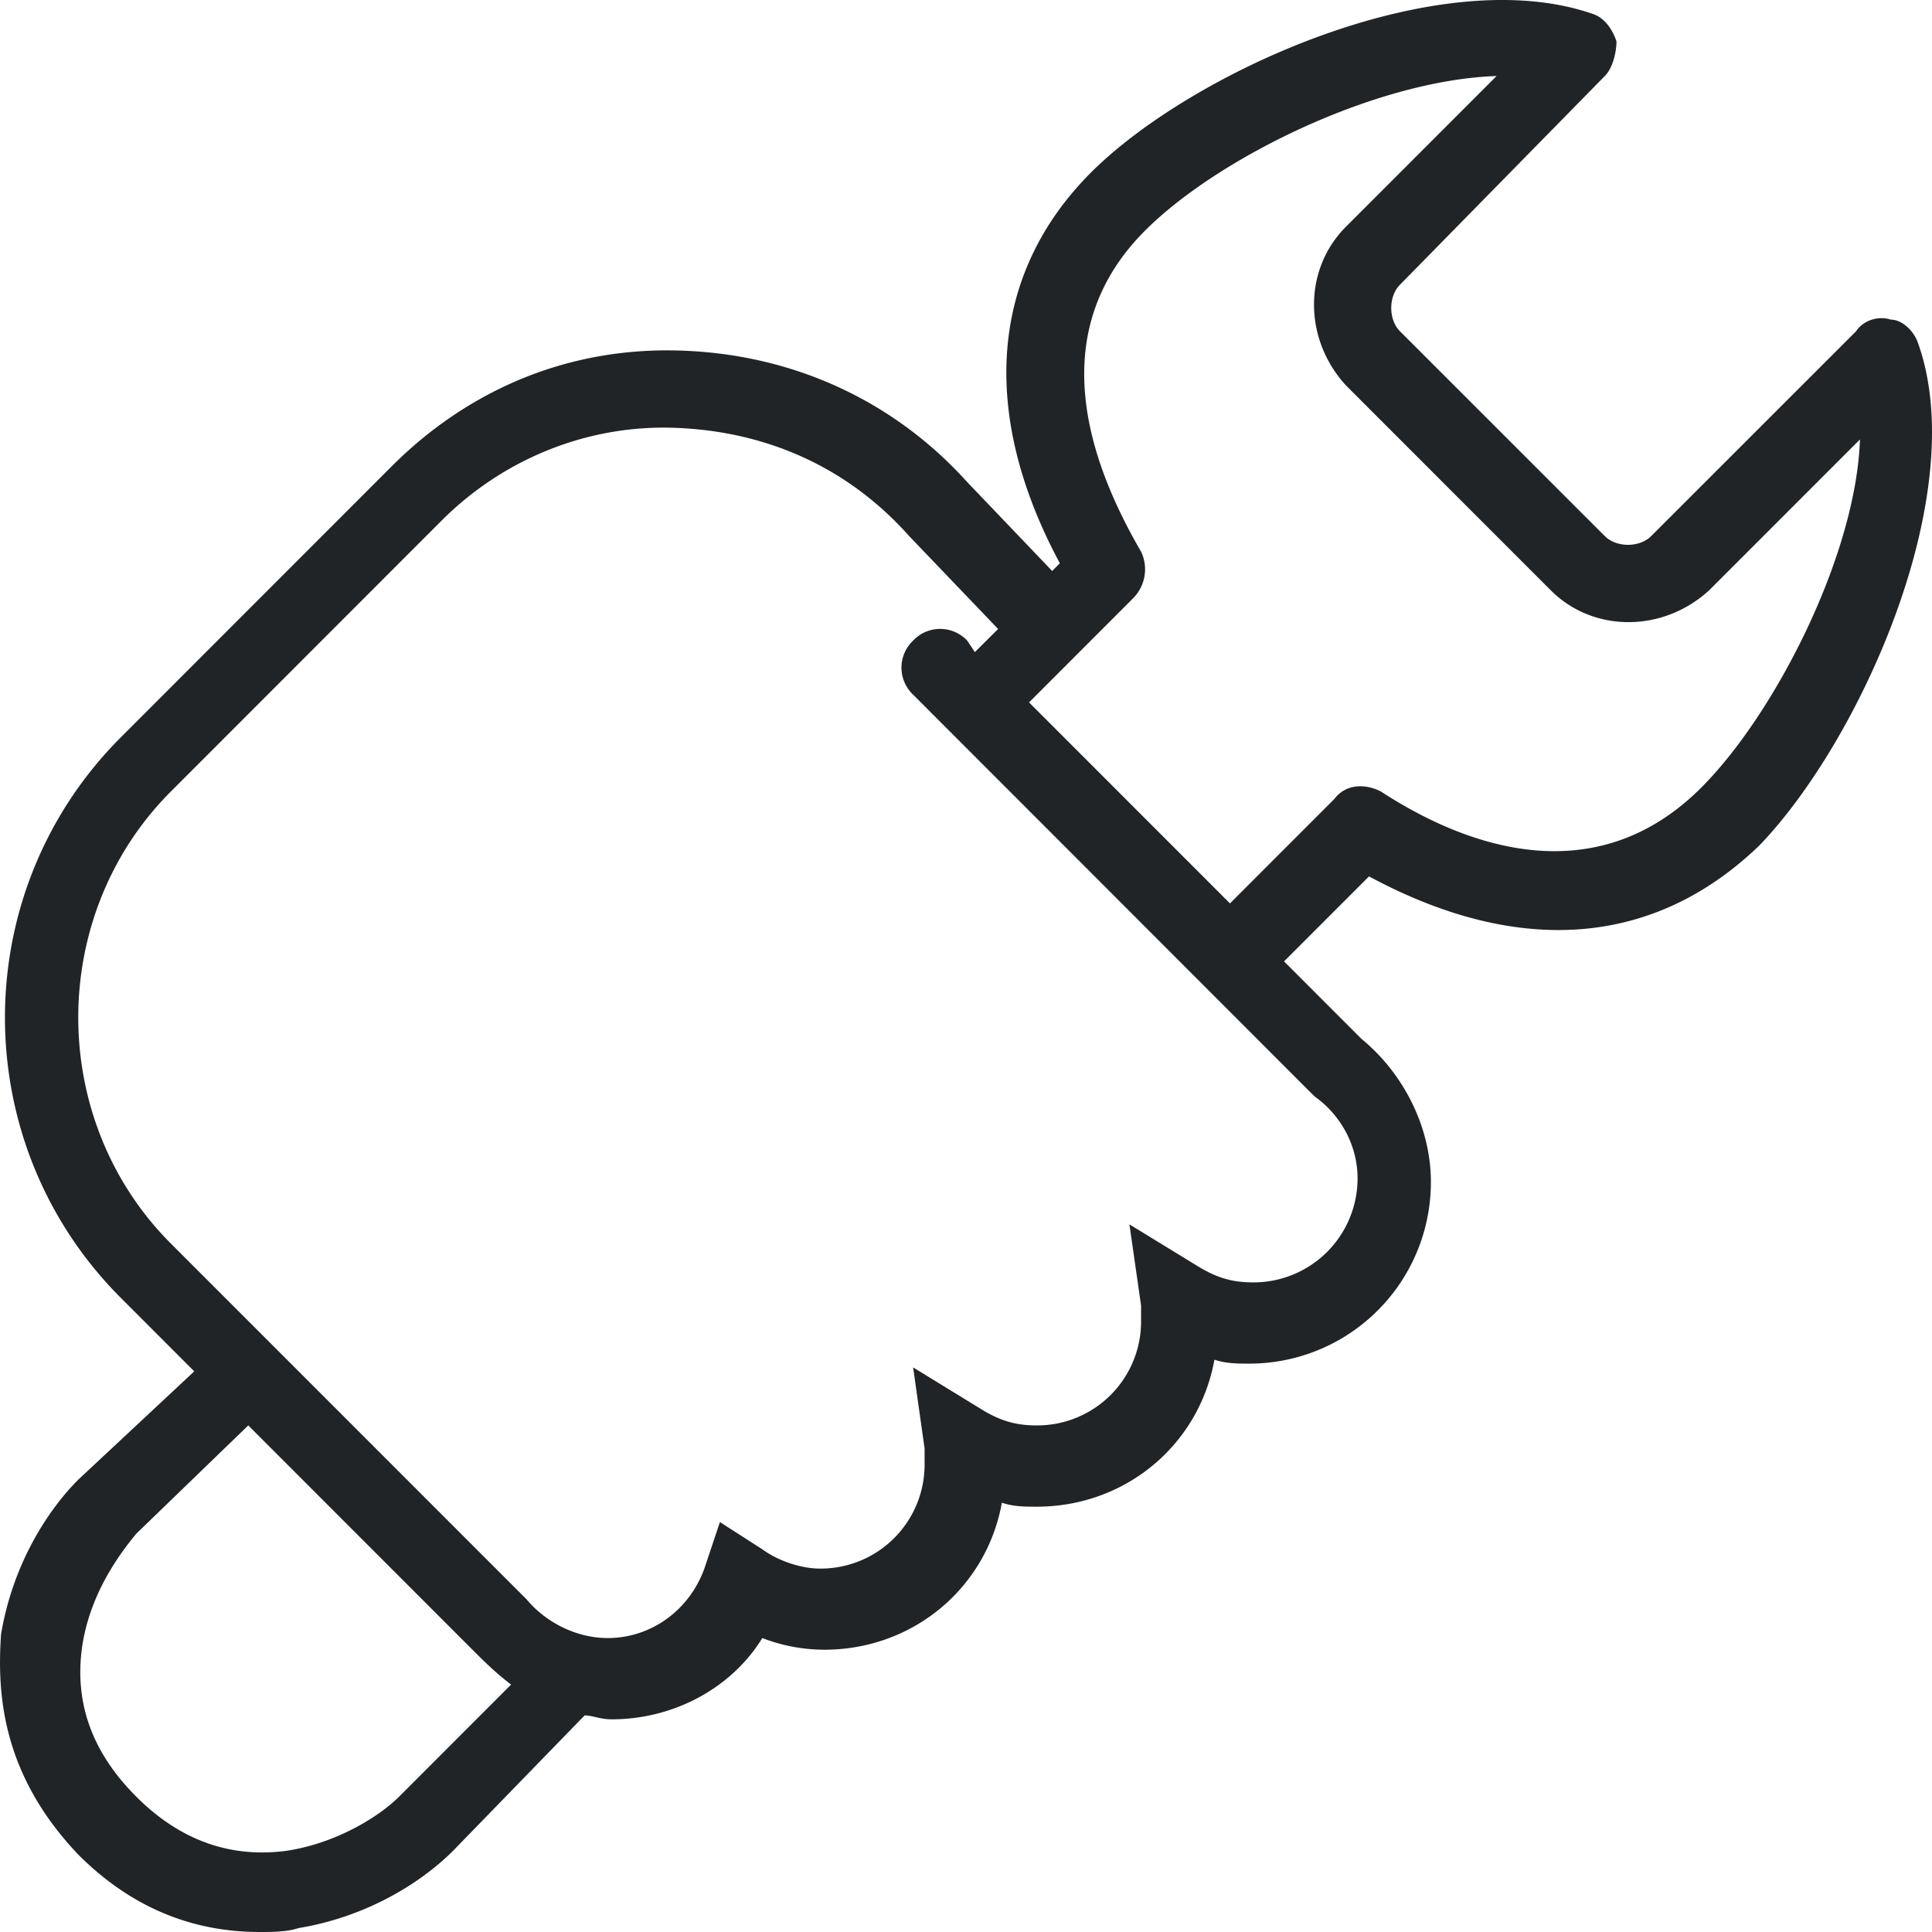 <svg width="63" height="63" viewBox="0 0 63 63" xmlns="http://www.w3.org/2000/svg">
    <path d="M62.54 11.177c-.127-.375-.506-.754-.885-.754-.374-.128-.881 0-1.132.38l-6.68 6.678c-.38.38-1.133.38-1.512 0l-6.68-6.679c-.379-.379-.379-1.137 0-1.517l6.68-6.806c.251-.252.38-.759.38-1.133-.129-.38-.38-.759-.759-.887-5.04-1.763-13.104 1.892-16.382 5.172-3.274 3.28-3.653 7.816-1.01 12.736l-.25.252-2.772-2.901c-2.392-2.65-5.67-4.162-9.323-4.285-3.658-.128-6.932 1.26-9.452 3.782l-8.821 8.826c-5.041 5.044-5.041 13.24 0 18.283l2.392 2.394-3.78 3.53c-1.01 1.01-2.142 2.774-2.52 5.044-.129 1.892 0 4.537 2.52 7.186C4.572 62.498 6.714 63 8.475 63c.38 0 .882 0 1.26-.128 2.27-.374 4.032-1.512 5.041-2.522l4.288-4.413c.251 0 .502.128.881.128 2.014 0 3.904-1.01 4.913-2.65a5.63 5.63 0 0 0 2.018.38c2.9 0 5.292-2.015 5.794-4.793.38.129.758.129 1.137.129 2.9 0 5.292-2.02 5.794-4.793.38.128.758.128 1.138.128a5.92 5.92 0 0 0 5.921-5.925c0-1.768-.88-3.531-2.269-4.669l-2.52-2.522 2.771-2.772c4.918 2.65 9.329 2.27 12.73-1.01 3.279-3.404 6.931-11.471 5.169-16.391zm-49.526 47.41c-.63.63-2.018 1.512-3.657 1.763-1.89.256-3.525-.374-4.913-1.763-1.511-1.512-2.018-3.152-1.762-4.915.25-1.64 1.132-2.901 1.762-3.66l3.652-3.531 7.31 7.314c.38.379.759.758 1.26 1.137l-3.652 3.655zM42.88 35.763c.881.63 1.388 1.64 1.388 2.65a3.392 3.392 0 0 1-3.406 3.404c-.63 0-1.133-.124-1.763-.503l-2.27-1.389.38 2.65v.502a3.388 3.388 0 0 1-3.402 3.404c-.63 0-1.137-.123-1.767-.503l-2.264-1.389.374 2.65v.503a3.392 3.392 0 0 1-3.402 3.408c-.63 0-1.383-.256-1.89-.63l-1.383-.887-.507 1.517c-.502 1.384-1.763 2.265-3.15 2.265-1.01 0-2.014-.502-2.644-1.26l-11.598-11.6c-4.032-4.033-4.032-10.717 0-14.75l8.821-8.826c2.019-2.02 4.79-3.153 7.69-3.025 2.899.124 5.542 1.261 7.56 3.527l2.9 3.029-.758.754-.25-.375a1.21 1.21 0 0 0-1.763 0 1.212 1.212 0 0 0 0 1.763L42.752 35.64l.128.123zm12.602-10.086c-3.402 3.408-7.561 2.019-10.46.128-.503-.252-1.133-.252-1.512.25l-3.402 3.404-6.552-6.555 3.402-3.404a1.34 1.34 0 0 0 .251-1.512c-1.762-3.029-3.15-7.186.128-10.466 2.392-2.394 7.561-4.915 11.465-5.043l-4.913 4.915c-1.388 1.389-1.388 3.66 0 5.172l6.68 6.683c1.383 1.384 3.653 1.384 5.164 0l4.918-4.92c-.128 3.782-2.777 8.954-5.17 11.348z" fill="#212427" fill-rule="evenodd"/>
</svg>
